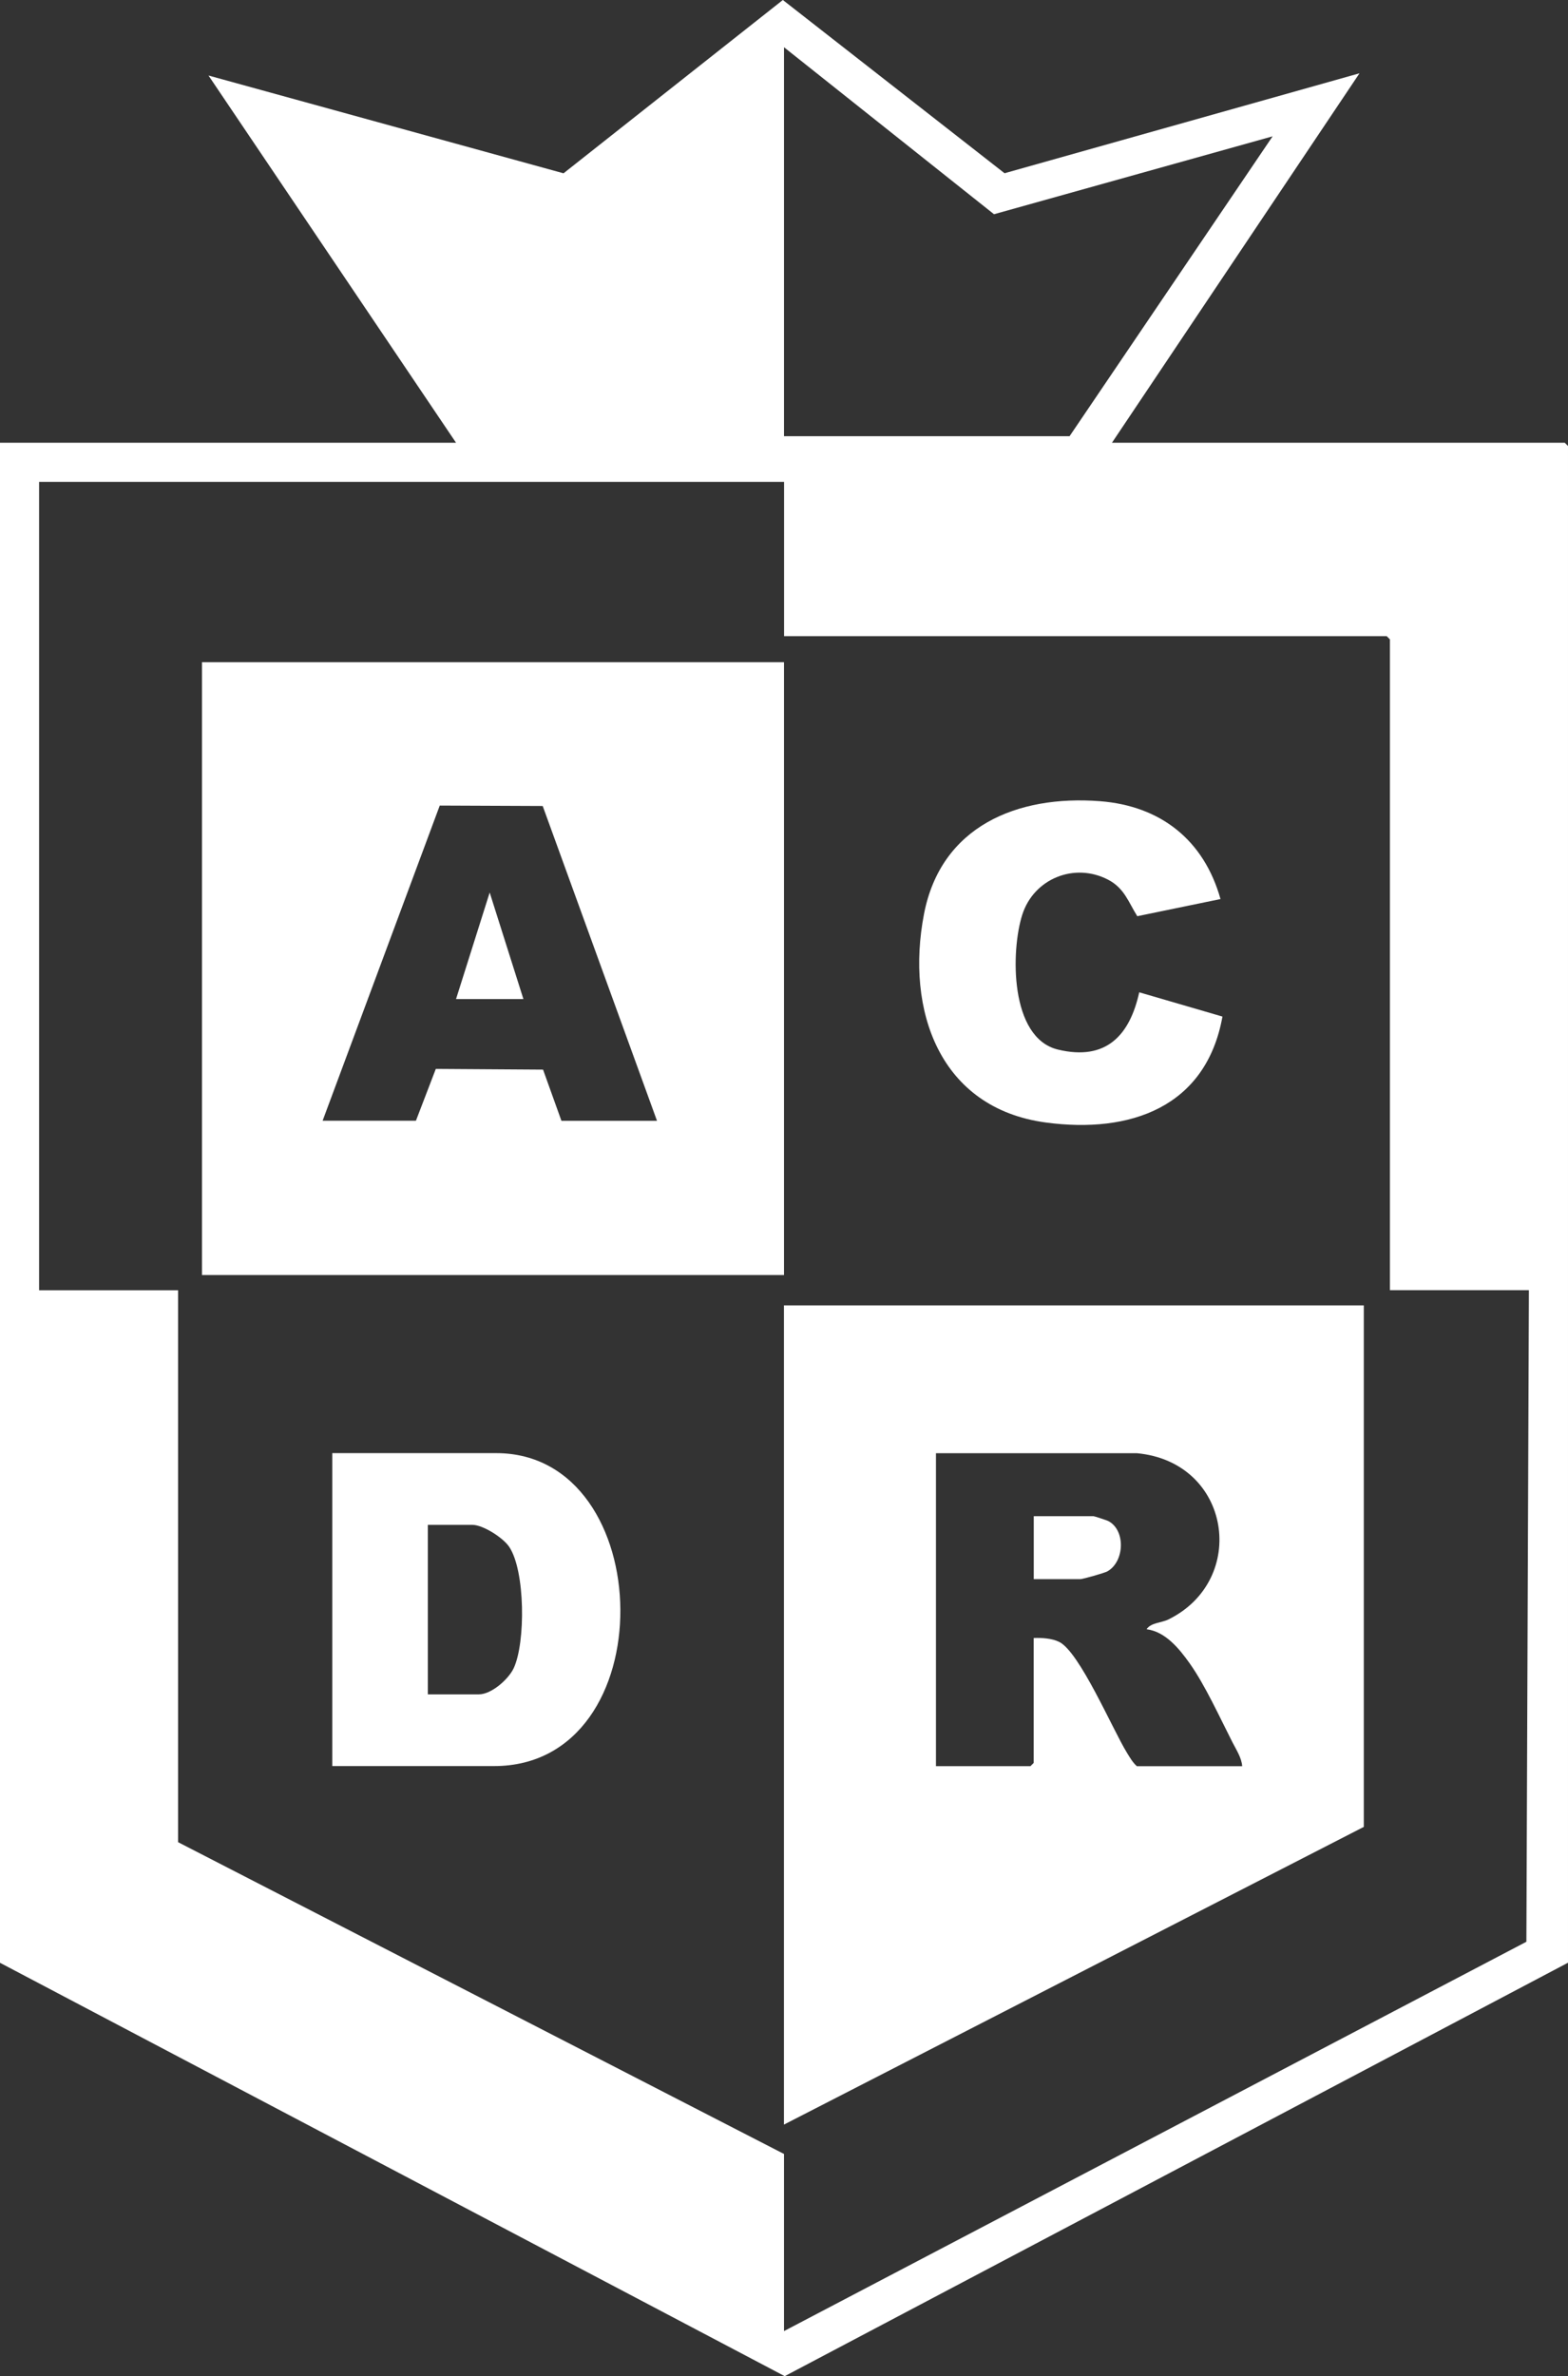 <svg xmlns="http://www.w3.org/2000/svg" id="Capa_2" viewBox="0 0 218.54 330.99"><rect x="0" y="0" width="218.54" height="330.99" fill="#333333" stroke="none"/><g id="Capa_1-2"><path d="M63.56,61.67L29.06,10.52l49.48,13.62L109.11,0l30.9,24.13,49.47-13.92-34.5,51.46h63.11l.45.45v211.27l-109.17,57.59L0,273.4V61.67h63.56ZM109.27,6.58v54.18h39.8l28.3-41.77-38.83,10.85-29.27-23.26ZM109.27,67.12H5.45v112.6h19.37v76.88l84.45,43.43v24.67l103.47-54.23.35-90.76h-19.37v-90.65l-.45-.45h-83.99v-21.49Z" style="fill:#fff;"></path><path d="M46.31,246v-43.59h22.85c22.71,0,23.53,43.59-.3,43.59h-22.55ZM59.63,236.01h7.11c1.75,0,4.11-2.08,4.85-3.63,1.68-3.56,1.62-13.63-.63-16.93-.86-1.27-3.64-3.05-5.13-3.05h-6.2v23.61Z" style="fill:#fff;"></path><path d="M190.08,181.83v72.64l-80.82,41.47v-114.11h80.82ZM158.45,202.42h-28v43.59h13.17l.45-.45v-17.4c1.12-.04,2.53.04,3.55.54,2.84,1.39,7.44,12.17,9.42,15.4.42.68.81,1.38,1.41,1.92h14.68c-.07-1.15-.83-2.3-1.36-3.34-1.74-3.41-3.81-7.96-5.96-10.99-1.46-2.05-3.37-4.41-6-4.75.58-.92,2.08-.89,3.03-1.36,11.2-5.49,8.78-21.94-4.39-23.16Z" style="fill:#fff;"></path><path d="M144.08,219.97v-8.78h8.32c.11,0,1.85.57,2.05.67,2.46,1.26,2.3,5.66-.11,7.02-.39.22-3.42,1.08-3.76,1.08h-6.51Z" style="fill:#fff;"></path><path d="M170.11,125.23l-11.6,2.39c-1.25-1.99-1.79-3.88-4.04-5.07-4.7-2.47-10.38-.17-11.99,4.86s-1.77,17.17,4.98,18.79,10.01-2.04,11.32-7.98l11.6,3.38c-2.28,12.64-12.86,16.33-24.6,14.76-14.85-1.99-19.58-15.65-17-29.03,2.36-12.26,13.01-16.61,24.52-15.73,8.49.65,14.5,5.44,16.8,13.61Z" style="fill:#fff;"></path><path d="M109.27,92.24v85.36H28.15v-85.36h81.12ZM44.95,156.11h13.02l2.77-7.22,14.95.1,2.56,7.13h13.32l-15.93-43.85-14.35-.06-16.33,43.91Z" style="fill:#fff;"></path><polygon points="63.56 139.16 68.25 124.32 72.95 139.16 63.56 139.16" style="fill:#fff;"></polygon></g></svg>
